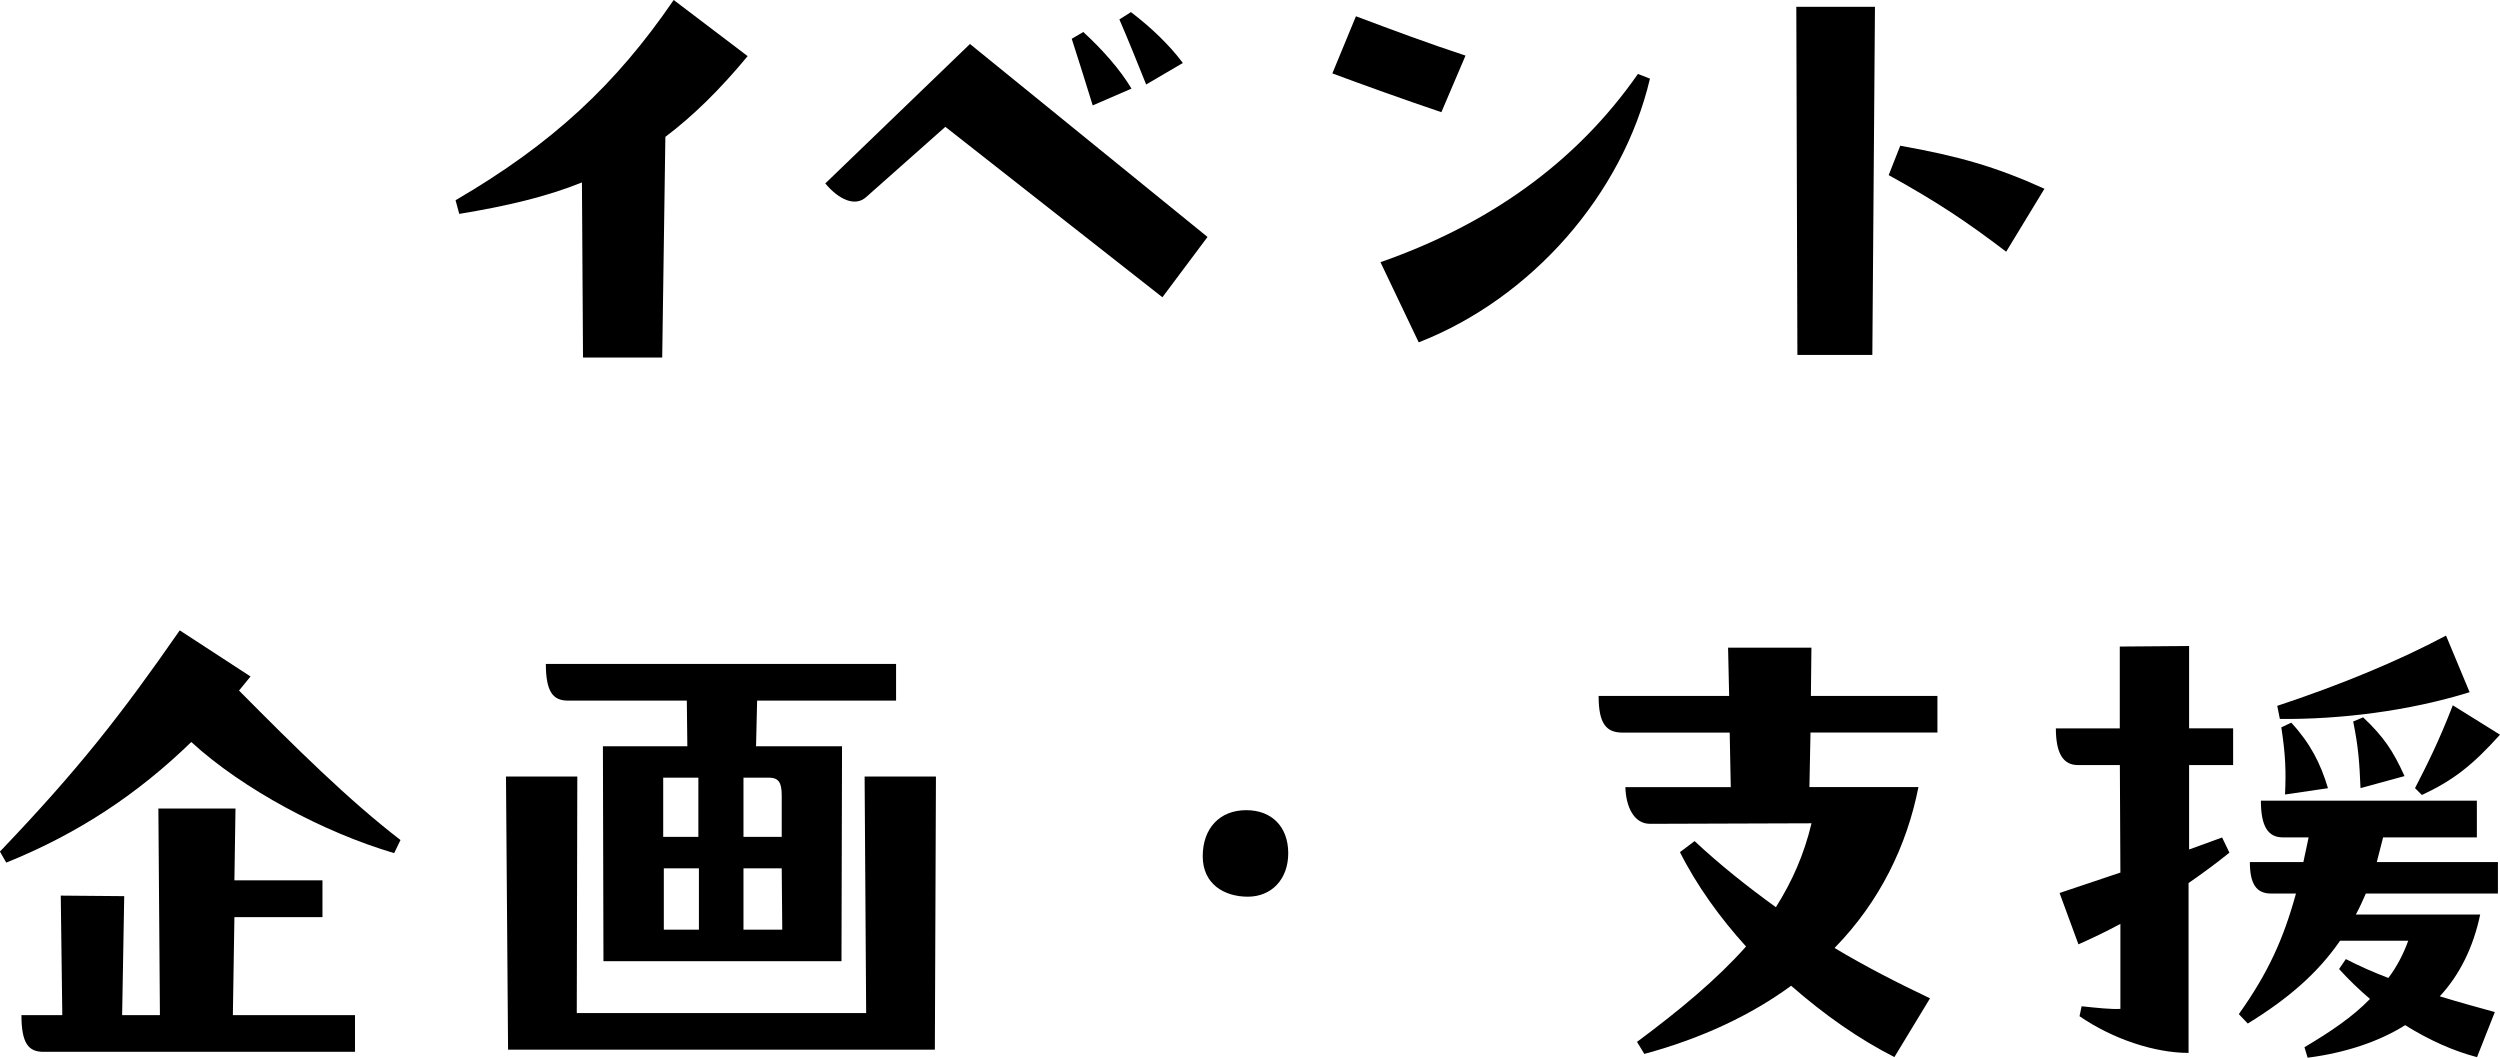 <?xml version="1.0" encoding="UTF-8"?><svg id="_レイヤー_2" xmlns="http://www.w3.org/2000/svg" viewBox="0 0 324.22 137.16"><defs><style>.cls-1{fill:#000;stroke-width:0px;}</style></defs><g id="_レイヤー_1-2"><path class="cls-1" d="M96.96,7.28c-3.6,4.35-7.07,7.75-10.67,10.47l-.41,28.62h-10.27l-.14-22.71c-4.55,1.84-9.72,3.06-15.91,4.08l-.48-1.77c12.58-7.34,20.81-15.03,28.29-25.97l9.59,7.28Z"/><path class="cls-1" d="M125.8,5.71l30.8,25.02-5.85,7.82-28.15-22.1-10.27,9.11c-1.43,1.29-3.54.34-5.3-1.77l18.77-18.09ZM141.71,13.67c-.88-2.86-1.77-5.71-2.72-8.64l1.5-.88c2.38,2.18,4.76,4.83,6.25,7.34l-5.03,2.18ZM148.64,10.95c-1.09-2.72-2.38-5.92-3.47-8.43l1.5-.95c2.58,1.97,4.96,4.22,6.73,6.6l-4.76,2.79Z"/><path class="cls-1" d="M175.85,2.11c4.9,1.84,9.45,3.54,14.21,5.1l-3.13,7.34c-5.03-1.7-10.13-3.54-14.14-5.03l3.06-7.41ZM179.04,34c13.8-4.83,25.23-12.71,33.38-24.41l1.56.61c-3.54,15.03-15.37,28.49-29.99,34.2l-4.96-10.4Z"/><path class="cls-1" d="M233.1,46.03l-.14-45.15h10.2l-.34,45.15h-9.72ZM260.17,32.64c-5.1-3.88-8.84-6.39-15.23-9.93l1.5-3.81c7.62,1.36,12.38,2.72,18.7,5.58l-4.96,8.16Z"/><path class="cls-1" d="M31,89.56c7.28,7.34,14.21,14.21,20.94,19.38l-.82,1.7c-9.04-2.65-19.65-8.29-26.31-14.41-6.87,6.66-14.55,11.83-24,15.64l-.82-1.43c10.2-10.67,15.77-17.81,23.32-28.69l9.18,5.98-1.5,1.84ZM41.82,118.94h-11.42l-.2,12.71h15.84v4.76H5.64c-1.9,0-2.86-1.02-2.86-4.76h5.3l-.2-15.5,8.23.07-.27,15.43h4.9l-.2-26.79h10l-.14,9.31h11.42v4.76Z"/><path class="cls-1" d="M112.33,131.38l-.2-30.67h9.25l-.14,35.42h-55.35l-.27-35.42h9.25l-.07,30.67h37.53ZM89.08,90.86h-15.43c-1.9,0-2.86-1.09-2.86-4.76h45.42v4.76h-18.02l-.14,5.92h11.15l-.07,27.88h-30.87l-.07-27.88h10.95l-.07-5.92ZM90.57,108.53v-7.68h-4.56v7.68h4.56ZM86.09,112.61v7.96h4.55v-7.96h-4.55ZM101.38,108.53v-5.37c0-1.7-.41-2.31-1.7-2.31h-3.26v7.68h4.96ZM96.42,112.61v7.96h5.03l-.07-7.96h-4.96Z"/><path class="cls-1" d="M161.63,105.07c3.33,0,5.44,2.18,5.44,5.58s-2.18,5.64-5.24,5.64-5.85-1.63-5.85-5.24,2.18-5.98,5.64-5.98Z"/><path class="cls-1" d="M251.26,90.24v4.76h-16.46l-.14,7.07h14.14c-1.5,7.62-5.03,14.89-10.88,20.87,4.08,2.45,8.36,4.62,12.38,6.53l-4.62,7.62c-4.55-2.31-9.04-5.44-13.39-9.25-5.1,3.74-11.49,6.8-19.04,8.84l-.95-1.56c5.58-4.15,10.33-8.09,14.14-12.37-3.33-3.67-6.39-7.89-8.57-12.24l1.9-1.43c3.26,3.06,6.87,5.92,10.54,8.57,2.11-3.33,3.67-6.87,4.62-10.88l-20.94.07c-2.11,0-3.13-2.24-3.2-4.76h13.67l-.14-7.07h-13.87c-2.11,0-3.13-1.09-3.13-4.76h16.93l-.14-6.26h10.81l-.07,6.26h16.39Z"/><path class="cls-1" d="M274.92,83.85l8.98-.07v10.68h5.71v4.76h-5.71v10.95l4.28-1.56.95,1.97c-1.77,1.43-3.54,2.72-5.3,3.94v22.03c-4.35,0-9.79-1.77-14.14-4.76l.27-1.29c1.9.2,3.81.41,5.03.34v-11.02c-1.77.95-3.47,1.77-5.44,2.65l-2.45-6.66,7.89-2.65-.07-13.94h-5.44c-1.9,0-2.86-1.5-2.86-4.76h8.29v-10.61ZM321.23,108.6h-12.17l-.82,3.2h15.71v4.08h-17.13c-.41.95-.82,1.84-1.29,2.72h16.12c-.88,4.22-2.65,7.82-5.24,10.61,2.45.75,4.9,1.43,7.14,2.04l-2.31,5.85c-3.13-.82-6.26-2.24-9.32-4.15-3.33,2.11-7.75,3.6-12.65,4.22l-.41-1.36c3.33-1.97,6.26-3.94,8.5-6.26-1.36-1.16-2.72-2.45-4.01-3.88l.88-1.29c1.7.88,3.54,1.7,5.51,2.45,1.09-1.43,1.97-3.13,2.58-4.83h-8.84c-2.86,4.15-6.66,7.48-11.97,10.74l-1.16-1.22c3.81-5.37,5.78-9.72,7.41-15.64h-3.26c-1.9,0-2.72-1.29-2.72-4.08h6.94l.68-3.2h-3.33c-1.9,0-2.86-1.36-2.86-4.76h28.01v4.76ZM320.28,89.77c-7.89,2.45-16.79,3.54-24.61,3.47l-.34-1.7c8.02-2.65,15.64-5.78,21.89-9.11l3.06,7.34ZM296.34,103.03c.14-2.99.07-5.1-.48-8.7l1.29-.61c2.45,2.65,3.81,5.3,4.76,8.5l-5.58.82ZM306.47,93.03c2.72,2.58,3.88,4.35,5.37,7.62l-5.71,1.56c-.14-3.33-.27-5.3-.95-8.64l1.29-.54ZM313.2,102.21c1.5-2.92,3.06-5.98,4.9-10.74l6.12,3.81c-3.54,3.94-6.05,5.92-10.13,7.82l-.88-.88Z"/></g></svg>